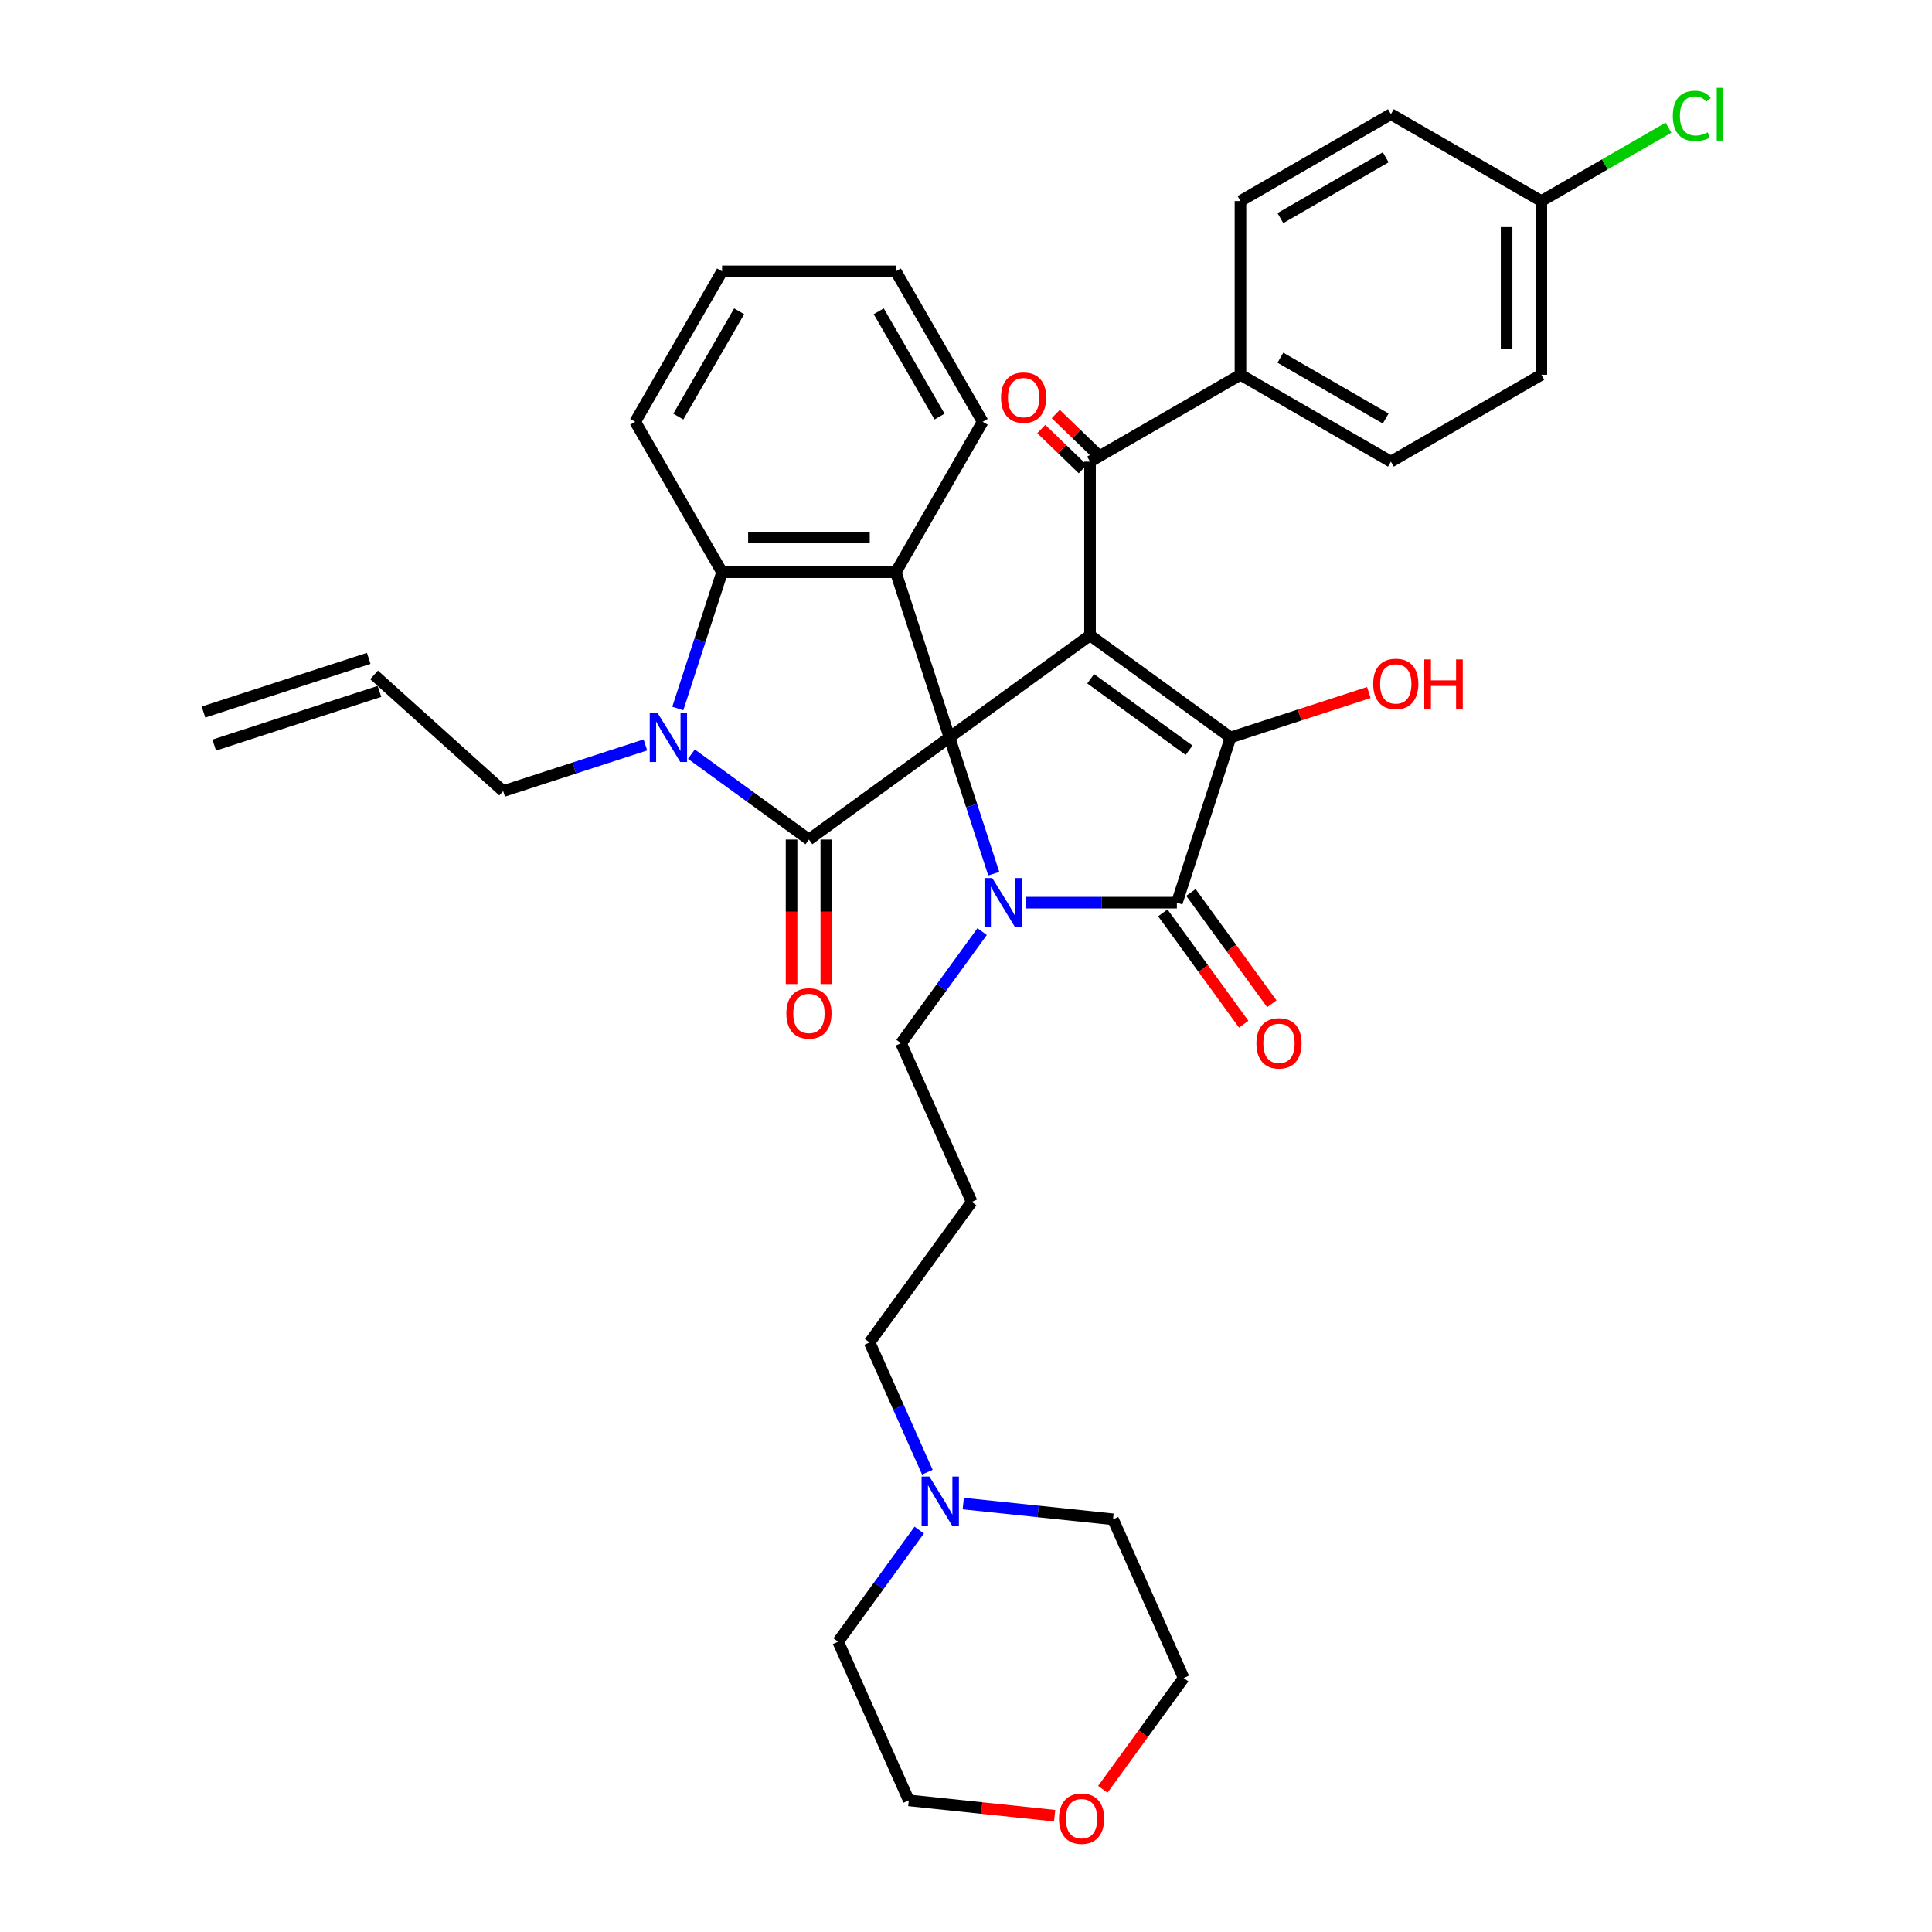 <?xml version='1.0' encoding='iso-8859-1'?>
<svg version='1.1' baseProfile='full'
              xmlns='http://www.w3.org/2000/svg'
                      xmlns:rdkit='http://www.rdkit.org/xml'
                      xmlns:xlink='http://www.w3.org/1999/xlink'
                  xml:space='preserve'
width='1000px' height='1000px' viewBox='0 0 1000 1000'>
<!-- END OF HEADER -->
<rect style='opacity:1.0;fill:#FFFFFF;stroke:none' width='1000' height='1000' x='0' y='0'> </rect>
<path class='bond-0' d='M 491.448,381.703 L 564.191,328.851' style='fill:none;fill-rule:evenodd;stroke:#000000;stroke-width:6px;stroke-linecap:butt;stroke-linejoin:miter;stroke-opacity:1' />
<path class='bond-1' d='M 491.448,381.703 L 502.907,416.97' style='fill:none;fill-rule:evenodd;stroke:#000000;stroke-width:6px;stroke-linecap:butt;stroke-linejoin:miter;stroke-opacity:1' />
<path class='bond-1' d='M 502.907,416.97 L 514.366,452.238' style='fill:none;fill-rule:evenodd;stroke:#0000FF;stroke-width:6px;stroke-linecap:butt;stroke-linejoin:miter;stroke-opacity:1' />
<path class='bond-2' d='M 491.448,381.703 L 418.704,434.554' style='fill:none;fill-rule:evenodd;stroke:#000000;stroke-width:6px;stroke-linecap:butt;stroke-linejoin:miter;stroke-opacity:1' />
<path class='bond-6' d='M 491.448,381.703 L 463.662,296.188' style='fill:none;fill-rule:evenodd;stroke:#000000;stroke-width:6px;stroke-linecap:butt;stroke-linejoin:miter;stroke-opacity:1' />
<path class='bond-3' d='M 564.191,328.851 L 636.935,381.703' style='fill:none;fill-rule:evenodd;stroke:#000000;stroke-width:6px;stroke-linecap:butt;stroke-linejoin:miter;stroke-opacity:1' />
<path class='bond-3' d='M 564.533,351.328 L 615.453,388.324' style='fill:none;fill-rule:evenodd;stroke:#000000;stroke-width:6px;stroke-linecap:butt;stroke-linejoin:miter;stroke-opacity:1' />
<path class='bond-8' d='M 564.191,328.851 L 564.191,238.936' style='fill:none;fill-rule:evenodd;stroke:#000000;stroke-width:6px;stroke-linecap:butt;stroke-linejoin:miter;stroke-opacity:1' />
<path class='bond-4' d='M 531.138,467.218 L 570.144,467.218' style='fill:none;fill-rule:evenodd;stroke:#0000FF;stroke-width:6px;stroke-linecap:butt;stroke-linejoin:miter;stroke-opacity:1' />
<path class='bond-4' d='M 570.144,467.218 L 609.149,467.218' style='fill:none;fill-rule:evenodd;stroke:#000000;stroke-width:6px;stroke-linecap:butt;stroke-linejoin:miter;stroke-opacity:1' />
<path class='bond-15' d='M 508.35,482.198 L 487.366,511.08' style='fill:none;fill-rule:evenodd;stroke:#0000FF;stroke-width:6px;stroke-linecap:butt;stroke-linejoin:miter;stroke-opacity:1' />
<path class='bond-15' d='M 487.366,511.08 L 466.382,539.961' style='fill:none;fill-rule:evenodd;stroke:#000000;stroke-width:6px;stroke-linecap:butt;stroke-linejoin:miter;stroke-opacity:1' />
<path class='bond-5' d='M 418.704,434.554 L 388.285,412.453' style='fill:none;fill-rule:evenodd;stroke:#000000;stroke-width:6px;stroke-linecap:butt;stroke-linejoin:miter;stroke-opacity:1' />
<path class='bond-5' d='M 388.285,412.453 L 357.866,390.352' style='fill:none;fill-rule:evenodd;stroke:#0000FF;stroke-width:6px;stroke-linecap:butt;stroke-linejoin:miter;stroke-opacity:1' />
<path class='bond-9' d='M 409.713,434.554 L 409.713,471.95' style='fill:none;fill-rule:evenodd;stroke:#000000;stroke-width:6px;stroke-linecap:butt;stroke-linejoin:miter;stroke-opacity:1' />
<path class='bond-9' d='M 409.713,471.95 L 409.713,509.346' style='fill:none;fill-rule:evenodd;stroke:#FF0000;stroke-width:6px;stroke-linecap:butt;stroke-linejoin:miter;stroke-opacity:1' />
<path class='bond-9' d='M 427.696,434.554 L 427.696,471.95' style='fill:none;fill-rule:evenodd;stroke:#000000;stroke-width:6px;stroke-linecap:butt;stroke-linejoin:miter;stroke-opacity:1' />
<path class='bond-9' d='M 427.696,471.95 L 427.696,509.346' style='fill:none;fill-rule:evenodd;stroke:#FF0000;stroke-width:6px;stroke-linecap:butt;stroke-linejoin:miter;stroke-opacity:1' />
<path class='bond-14' d='M 636.935,381.703 L 672.724,370.074' style='fill:none;fill-rule:evenodd;stroke:#000000;stroke-width:6px;stroke-linecap:butt;stroke-linejoin:miter;stroke-opacity:1' />
<path class='bond-14' d='M 672.724,370.074 L 708.513,358.446' style='fill:none;fill-rule:evenodd;stroke:#FF0000;stroke-width:6px;stroke-linecap:butt;stroke-linejoin:miter;stroke-opacity:1' />
<path class='bond-37' d='M 636.935,381.703 L 609.149,467.218' style='fill:none;fill-rule:evenodd;stroke:#000000;stroke-width:6px;stroke-linecap:butt;stroke-linejoin:miter;stroke-opacity:1' />
<path class='bond-10' d='M 601.875,472.503 L 622.806,501.313' style='fill:none;fill-rule:evenodd;stroke:#000000;stroke-width:6px;stroke-linecap:butt;stroke-linejoin:miter;stroke-opacity:1' />
<path class='bond-10' d='M 622.806,501.313 L 643.738,530.123' style='fill:none;fill-rule:evenodd;stroke:#FF0000;stroke-width:6px;stroke-linecap:butt;stroke-linejoin:miter;stroke-opacity:1' />
<path class='bond-10' d='M 616.424,461.933 L 637.355,490.743' style='fill:none;fill-rule:evenodd;stroke:#000000;stroke-width:6px;stroke-linecap:butt;stroke-linejoin:miter;stroke-opacity:1' />
<path class='bond-10' d='M 637.355,490.743 L 658.287,519.552' style='fill:none;fill-rule:evenodd;stroke:#FF0000;stroke-width:6px;stroke-linecap:butt;stroke-linejoin:miter;stroke-opacity:1' />
<path class='bond-16' d='M 334.056,385.571 L 297.251,397.53' style='fill:none;fill-rule:evenodd;stroke:#0000FF;stroke-width:6px;stroke-linecap:butt;stroke-linejoin:miter;stroke-opacity:1' />
<path class='bond-16' d='M 297.251,397.53 L 260.446,409.488' style='fill:none;fill-rule:evenodd;stroke:#000000;stroke-width:6px;stroke-linecap:butt;stroke-linejoin:miter;stroke-opacity:1' />
<path class='bond-36' d='M 350.828,366.723 L 362.287,331.455' style='fill:none;fill-rule:evenodd;stroke:#0000FF;stroke-width:6px;stroke-linecap:butt;stroke-linejoin:miter;stroke-opacity:1' />
<path class='bond-36' d='M 362.287,331.455 L 373.746,296.188' style='fill:none;fill-rule:evenodd;stroke:#000000;stroke-width:6px;stroke-linecap:butt;stroke-linejoin:miter;stroke-opacity:1' />
<path class='bond-7' d='M 463.662,296.188 L 373.746,296.188' style='fill:none;fill-rule:evenodd;stroke:#000000;stroke-width:6px;stroke-linecap:butt;stroke-linejoin:miter;stroke-opacity:1' />
<path class='bond-7' d='M 450.175,278.204 L 387.234,278.204' style='fill:none;fill-rule:evenodd;stroke:#000000;stroke-width:6px;stroke-linecap:butt;stroke-linejoin:miter;stroke-opacity:1' />
<path class='bond-23' d='M 463.662,296.188 L 508.62,218.318' style='fill:none;fill-rule:evenodd;stroke:#000000;stroke-width:6px;stroke-linecap:butt;stroke-linejoin:miter;stroke-opacity:1' />
<path class='bond-29' d='M 373.746,296.188 L 328.788,218.318' style='fill:none;fill-rule:evenodd;stroke:#000000;stroke-width:6px;stroke-linecap:butt;stroke-linejoin:miter;stroke-opacity:1' />
<path class='bond-11' d='M 564.191,238.936 L 642.061,193.978' style='fill:none;fill-rule:evenodd;stroke:#000000;stroke-width:6px;stroke-linecap:butt;stroke-linejoin:miter;stroke-opacity:1' />
<path class='bond-13' d='M 567.939,235.055 L 557.195,224.678' style='fill:none;fill-rule:evenodd;stroke:#000000;stroke-width:6px;stroke-linecap:butt;stroke-linejoin:miter;stroke-opacity:1' />
<path class='bond-13' d='M 557.195,224.678 L 546.451,214.302' style='fill:none;fill-rule:evenodd;stroke:#FF0000;stroke-width:6px;stroke-linecap:butt;stroke-linejoin:miter;stroke-opacity:1' />
<path class='bond-13' d='M 560.443,242.816 L 549.699,232.44' style='fill:none;fill-rule:evenodd;stroke:#000000;stroke-width:6px;stroke-linecap:butt;stroke-linejoin:miter;stroke-opacity:1' />
<path class='bond-13' d='M 549.699,232.44 L 538.955,222.063' style='fill:none;fill-rule:evenodd;stroke:#FF0000;stroke-width:6px;stroke-linecap:butt;stroke-linejoin:miter;stroke-opacity:1' />
<path class='bond-19' d='M 642.061,193.978 L 719.93,238.936' style='fill:none;fill-rule:evenodd;stroke:#000000;stroke-width:6px;stroke-linecap:butt;stroke-linejoin:miter;stroke-opacity:1' />
<path class='bond-19' d='M 662.733,185.147 L 717.241,216.618' style='fill:none;fill-rule:evenodd;stroke:#000000;stroke-width:6px;stroke-linecap:butt;stroke-linejoin:miter;stroke-opacity:1' />
<path class='bond-20' d='M 642.061,193.978 L 642.061,104.062' style='fill:none;fill-rule:evenodd;stroke:#000000;stroke-width:6px;stroke-linecap:butt;stroke-linejoin:miter;stroke-opacity:1' />
<path class='bond-12' d='M 480.006,762.009 L 465.054,728.428' style='fill:none;fill-rule:evenodd;stroke:#0000FF;stroke-width:6px;stroke-linecap:butt;stroke-linejoin:miter;stroke-opacity:1' />
<path class='bond-12' d='M 465.054,728.428 L 450.103,694.847' style='fill:none;fill-rule:evenodd;stroke:#000000;stroke-width:6px;stroke-linecap:butt;stroke-linejoin:miter;stroke-opacity:1' />
<path class='bond-30' d='M 498.58,778.241 L 537.339,782.314' style='fill:none;fill-rule:evenodd;stroke:#0000FF;stroke-width:6px;stroke-linecap:butt;stroke-linejoin:miter;stroke-opacity:1' />
<path class='bond-30' d='M 537.339,782.314 L 576.098,786.388' style='fill:none;fill-rule:evenodd;stroke:#000000;stroke-width:6px;stroke-linecap:butt;stroke-linejoin:miter;stroke-opacity:1' />
<path class='bond-31' d='M 475.791,791.969 L 454.808,820.851' style='fill:none;fill-rule:evenodd;stroke:#0000FF;stroke-width:6px;stroke-linecap:butt;stroke-linejoin:miter;stroke-opacity:1' />
<path class='bond-31' d='M 454.808,820.851 L 433.824,849.733' style='fill:none;fill-rule:evenodd;stroke:#000000;stroke-width:6px;stroke-linecap:butt;stroke-linejoin:miter;stroke-opacity:1' />
<path class='bond-22' d='M 466.382,539.961 L 502.954,622.104' style='fill:none;fill-rule:evenodd;stroke:#000000;stroke-width:6px;stroke-linecap:butt;stroke-linejoin:miter;stroke-opacity:1' />
<path class='bond-18' d='M 260.446,409.488 L 193.625,349.323' style='fill:none;fill-rule:evenodd;stroke:#000000;stroke-width:6px;stroke-linecap:butt;stroke-linejoin:miter;stroke-opacity:1' />
<path class='bond-17' d='M 545.882,939.809 L 508.139,935.842' style='fill:none;fill-rule:evenodd;stroke:#FF0000;stroke-width:6px;stroke-linecap:butt;stroke-linejoin:miter;stroke-opacity:1' />
<path class='bond-17' d='M 508.139,935.842 L 470.396,931.875' style='fill:none;fill-rule:evenodd;stroke:#000000;stroke-width:6px;stroke-linecap:butt;stroke-linejoin:miter;stroke-opacity:1' />
<path class='bond-40' d='M 570.807,926.15 L 591.739,897.34' style='fill:none;fill-rule:evenodd;stroke:#FF0000;stroke-width:6px;stroke-linecap:butt;stroke-linejoin:miter;stroke-opacity:1' />
<path class='bond-40' d='M 591.739,897.34 L 612.67,868.53' style='fill:none;fill-rule:evenodd;stroke:#000000;stroke-width:6px;stroke-linecap:butt;stroke-linejoin:miter;stroke-opacity:1' />
<path class='bond-21' d='M 190.847,340.771 L 105.332,368.557' style='fill:none;fill-rule:evenodd;stroke:#000000;stroke-width:6px;stroke-linecap:butt;stroke-linejoin:miter;stroke-opacity:1' />
<path class='bond-21' d='M 196.404,357.874 L 110.889,385.66' style='fill:none;fill-rule:evenodd;stroke:#000000;stroke-width:6px;stroke-linecap:butt;stroke-linejoin:miter;stroke-opacity:1' />
<path class='bond-26' d='M 719.93,238.936 L 797.8,193.978' style='fill:none;fill-rule:evenodd;stroke:#000000;stroke-width:6px;stroke-linecap:butt;stroke-linejoin:miter;stroke-opacity:1' />
<path class='bond-25' d='M 642.061,104.062 L 719.93,59.104' style='fill:none;fill-rule:evenodd;stroke:#000000;stroke-width:6px;stroke-linecap:butt;stroke-linejoin:miter;stroke-opacity:1' />
<path class='bond-25' d='M 662.733,112.892 L 717.241,81.421' style='fill:none;fill-rule:evenodd;stroke:#000000;stroke-width:6px;stroke-linecap:butt;stroke-linejoin:miter;stroke-opacity:1' />
<path class='bond-27' d='M 502.954,622.104 L 450.103,694.847' style='fill:none;fill-rule:evenodd;stroke:#000000;stroke-width:6px;stroke-linecap:butt;stroke-linejoin:miter;stroke-opacity:1' />
<path class='bond-34' d='M 508.62,218.318 L 463.662,140.449' style='fill:none;fill-rule:evenodd;stroke:#000000;stroke-width:6px;stroke-linecap:butt;stroke-linejoin:miter;stroke-opacity:1' />
<path class='bond-34' d='M 486.303,215.629 L 454.832,161.121' style='fill:none;fill-rule:evenodd;stroke:#000000;stroke-width:6px;stroke-linecap:butt;stroke-linejoin:miter;stroke-opacity:1' />
<path class='bond-24' d='M 797.8,104.062 L 719.93,59.104' style='fill:none;fill-rule:evenodd;stroke:#000000;stroke-width:6px;stroke-linecap:butt;stroke-linejoin:miter;stroke-opacity:1' />
<path class='bond-28' d='M 797.8,104.062 L 830.701,85.066' style='fill:none;fill-rule:evenodd;stroke:#000000;stroke-width:6px;stroke-linecap:butt;stroke-linejoin:miter;stroke-opacity:1' />
<path class='bond-28' d='M 830.701,85.066 L 863.602,66.07' style='fill:none;fill-rule:evenodd;stroke:#00CC00;stroke-width:6px;stroke-linecap:butt;stroke-linejoin:miter;stroke-opacity:1' />
<path class='bond-39' d='M 797.8,104.062 L 797.8,193.978' style='fill:none;fill-rule:evenodd;stroke:#000000;stroke-width:6px;stroke-linecap:butt;stroke-linejoin:miter;stroke-opacity:1' />
<path class='bond-39' d='M 779.816,117.549 L 779.816,180.49' style='fill:none;fill-rule:evenodd;stroke:#000000;stroke-width:6px;stroke-linecap:butt;stroke-linejoin:miter;stroke-opacity:1' />
<path class='bond-38' d='M 328.788,218.318 L 373.746,140.449' style='fill:none;fill-rule:evenodd;stroke:#000000;stroke-width:6px;stroke-linecap:butt;stroke-linejoin:miter;stroke-opacity:1' />
<path class='bond-38' d='M 351.106,215.629 L 382.577,161.121' style='fill:none;fill-rule:evenodd;stroke:#000000;stroke-width:6px;stroke-linecap:butt;stroke-linejoin:miter;stroke-opacity:1' />
<path class='bond-33' d='M 576.098,786.388 L 612.67,868.53' style='fill:none;fill-rule:evenodd;stroke:#000000;stroke-width:6px;stroke-linecap:butt;stroke-linejoin:miter;stroke-opacity:1' />
<path class='bond-32' d='M 433.824,849.733 L 470.396,931.875' style='fill:none;fill-rule:evenodd;stroke:#000000;stroke-width:6px;stroke-linecap:butt;stroke-linejoin:miter;stroke-opacity:1' />
<path class='bond-35' d='M 463.662,140.449 L 373.746,140.449' style='fill:none;fill-rule:evenodd;stroke:#000000;stroke-width:6px;stroke-linecap:butt;stroke-linejoin:miter;stroke-opacity:1' />
<path  class='atom-2' d='M 513.605 454.486
L 521.949 467.973
Q 522.776 469.304, 524.107 471.714
Q 525.438 474.123, 525.509 474.267
L 525.509 454.486
L 528.89 454.486
L 528.89 479.95
L 525.402 479.95
L 516.446 465.204
Q 515.403 463.477, 514.288 461.499
Q 513.209 459.521, 512.885 458.91
L 512.885 479.95
L 509.576 479.95
L 509.576 454.486
L 513.605 454.486
' fill='#0000FF'/>
<path  class='atom-6' d='M 340.332 368.971
L 348.676 382.458
Q 349.503 383.789, 350.834 386.199
Q 352.165 388.608, 352.237 388.752
L 352.237 368.971
L 355.618 368.971
L 355.618 394.435
L 352.129 394.435
L 343.173 379.689
Q 342.13 377.962, 341.015 375.984
Q 339.936 374.006, 339.613 373.394
L 339.613 394.435
L 336.304 394.435
L 336.304 368.971
L 340.332 368.971
' fill='#0000FF'/>
<path  class='atom-10' d='M 407.015 524.542
Q 407.015 518.428, 410.036 515.011
Q 413.058 511.594, 418.704 511.594
Q 424.351 511.594, 427.372 515.011
Q 430.393 518.428, 430.393 524.542
Q 430.393 530.728, 427.336 534.253
Q 424.279 537.741, 418.704 537.741
Q 413.094 537.741, 410.036 534.253
Q 407.015 530.764, 407.015 524.542
M 418.704 534.864
Q 422.589 534.864, 424.675 532.275
Q 426.797 529.649, 426.797 524.542
Q 426.797 519.542, 424.675 517.025
Q 422.589 514.471, 418.704 514.471
Q 414.82 514.471, 412.698 516.989
Q 410.612 519.507, 410.612 524.542
Q 410.612 529.685, 412.698 532.275
Q 414.82 534.864, 418.704 534.864
' fill='#FF0000'/>
<path  class='atom-11' d='M 650.311 540.033
Q 650.311 533.919, 653.333 530.502
Q 656.354 527.085, 662 527.085
Q 667.647 527.085, 670.668 530.502
Q 673.69 533.919, 673.69 540.033
Q 673.69 546.219, 670.632 549.744
Q 667.575 553.233, 662 553.233
Q 656.39 553.233, 653.333 549.744
Q 650.311 546.255, 650.311 540.033
M 662 550.356
Q 665.885 550.356, 667.971 547.766
Q 670.093 545.14, 670.093 540.033
Q 670.093 535.034, 667.971 532.516
Q 665.885 529.963, 662 529.963
Q 658.116 529.963, 655.994 532.48
Q 653.908 534.998, 653.908 540.033
Q 653.908 545.176, 655.994 547.766
Q 658.116 550.356, 662 550.356
' fill='#FF0000'/>
<path  class='atom-13' d='M 481.046 764.257
L 489.39 777.745
Q 490.218 779.075, 491.548 781.485
Q 492.879 783.895, 492.951 784.039
L 492.951 764.257
L 496.332 764.257
L 496.332 789.721
L 492.843 789.721
L 483.888 774.975
Q 482.845 773.249, 481.73 771.271
Q 480.651 769.293, 480.327 768.681
L 480.327 789.721
L 477.018 789.721
L 477.018 764.257
L 481.046 764.257
' fill='#0000FF'/>
<path  class='atom-14' d='M 518.13 205.811
Q 518.13 199.697, 521.152 196.28
Q 524.173 192.864, 529.819 192.864
Q 535.466 192.864, 538.487 196.28
Q 541.508 199.697, 541.508 205.811
Q 541.508 211.998, 538.451 215.522
Q 535.394 219.011, 529.819 219.011
Q 524.209 219.011, 521.152 215.522
Q 518.13 212.034, 518.13 205.811
M 529.819 216.134
Q 533.704 216.134, 535.79 213.544
Q 537.912 210.919, 537.912 205.811
Q 537.912 200.812, 535.79 198.294
Q 533.704 195.741, 529.819 195.741
Q 525.935 195.741, 523.813 198.258
Q 521.727 200.776, 521.727 205.811
Q 521.727 210.955, 523.813 213.544
Q 525.935 216.134, 529.819 216.134
' fill='#FF0000'/>
<path  class='atom-15' d='M 710.761 353.989
Q 710.761 347.875, 713.782 344.458
Q 716.803 341.041, 722.45 341.041
Q 728.097 341.041, 731.118 344.458
Q 734.139 347.875, 734.139 353.989
Q 734.139 360.175, 731.082 363.7
Q 728.025 367.189, 722.45 367.189
Q 716.839 367.189, 713.782 363.7
Q 710.761 360.211, 710.761 353.989
M 722.45 364.311
Q 726.334 364.311, 728.42 361.722
Q 730.542 359.096, 730.542 353.989
Q 730.542 348.99, 728.42 346.472
Q 726.334 343.919, 722.45 343.919
Q 718.566 343.919, 716.444 346.436
Q 714.357 348.954, 714.357 353.989
Q 714.357 359.132, 716.444 361.722
Q 718.566 364.311, 722.45 364.311
' fill='#FF0000'/>
<path  class='atom-15' d='M 737.196 341.329
L 740.649 341.329
L 740.649 352.155
L 753.669 352.155
L 753.669 341.329
L 757.121 341.329
L 757.121 366.793
L 753.669 366.793
L 753.669 355.032
L 740.649 355.032
L 740.649 366.793
L 737.196 366.793
L 737.196 341.329
' fill='#FF0000'/>
<path  class='atom-18' d='M 548.13 941.346
Q 548.13 935.232, 551.151 931.815
Q 554.173 928.398, 559.819 928.398
Q 565.466 928.398, 568.487 931.815
Q 571.508 935.232, 571.508 941.346
Q 571.508 947.532, 568.451 951.057
Q 565.394 954.545, 559.819 954.545
Q 554.208 954.545, 551.151 951.057
Q 548.13 947.568, 548.13 941.346
M 559.819 951.668
Q 563.704 951.668, 565.79 949.079
Q 567.912 946.453, 567.912 941.346
Q 567.912 936.346, 565.79 933.829
Q 563.704 931.275, 559.819 931.275
Q 555.935 931.275, 553.813 933.793
Q 551.727 936.311, 551.727 941.346
Q 551.727 946.489, 553.813 949.079
Q 555.935 951.668, 559.819 951.668
' fill='#FF0000'/>
<path  class='atom-29' d='M 865.85 59.985
Q 865.85 53.655, 868.8 50.346
Q 871.785 47.001, 877.431 47.001
Q 882.683 47.001, 885.488 50.706
L 883.114 52.648
Q 881.064 49.95, 877.431 49.95
Q 873.583 49.95, 871.533 52.54
Q 869.519 55.093, 869.519 59.985
Q 869.519 65.02, 871.605 67.61
Q 873.727 70.199, 877.827 70.199
Q 880.632 70.199, 883.905 68.509
L 884.912 71.207
Q 883.582 72.07, 881.568 72.573
Q 879.553 73.077, 877.324 73.077
Q 871.785 73.077, 868.8 69.696
Q 865.85 66.315, 865.85 59.985
' fill='#00CC00'/>
<path  class='atom-29' d='M 888.581 45.455
L 891.89 45.455
L 891.89 72.753
L 888.581 72.753
L 888.581 45.455
' fill='#00CC00'/>
</svg>
